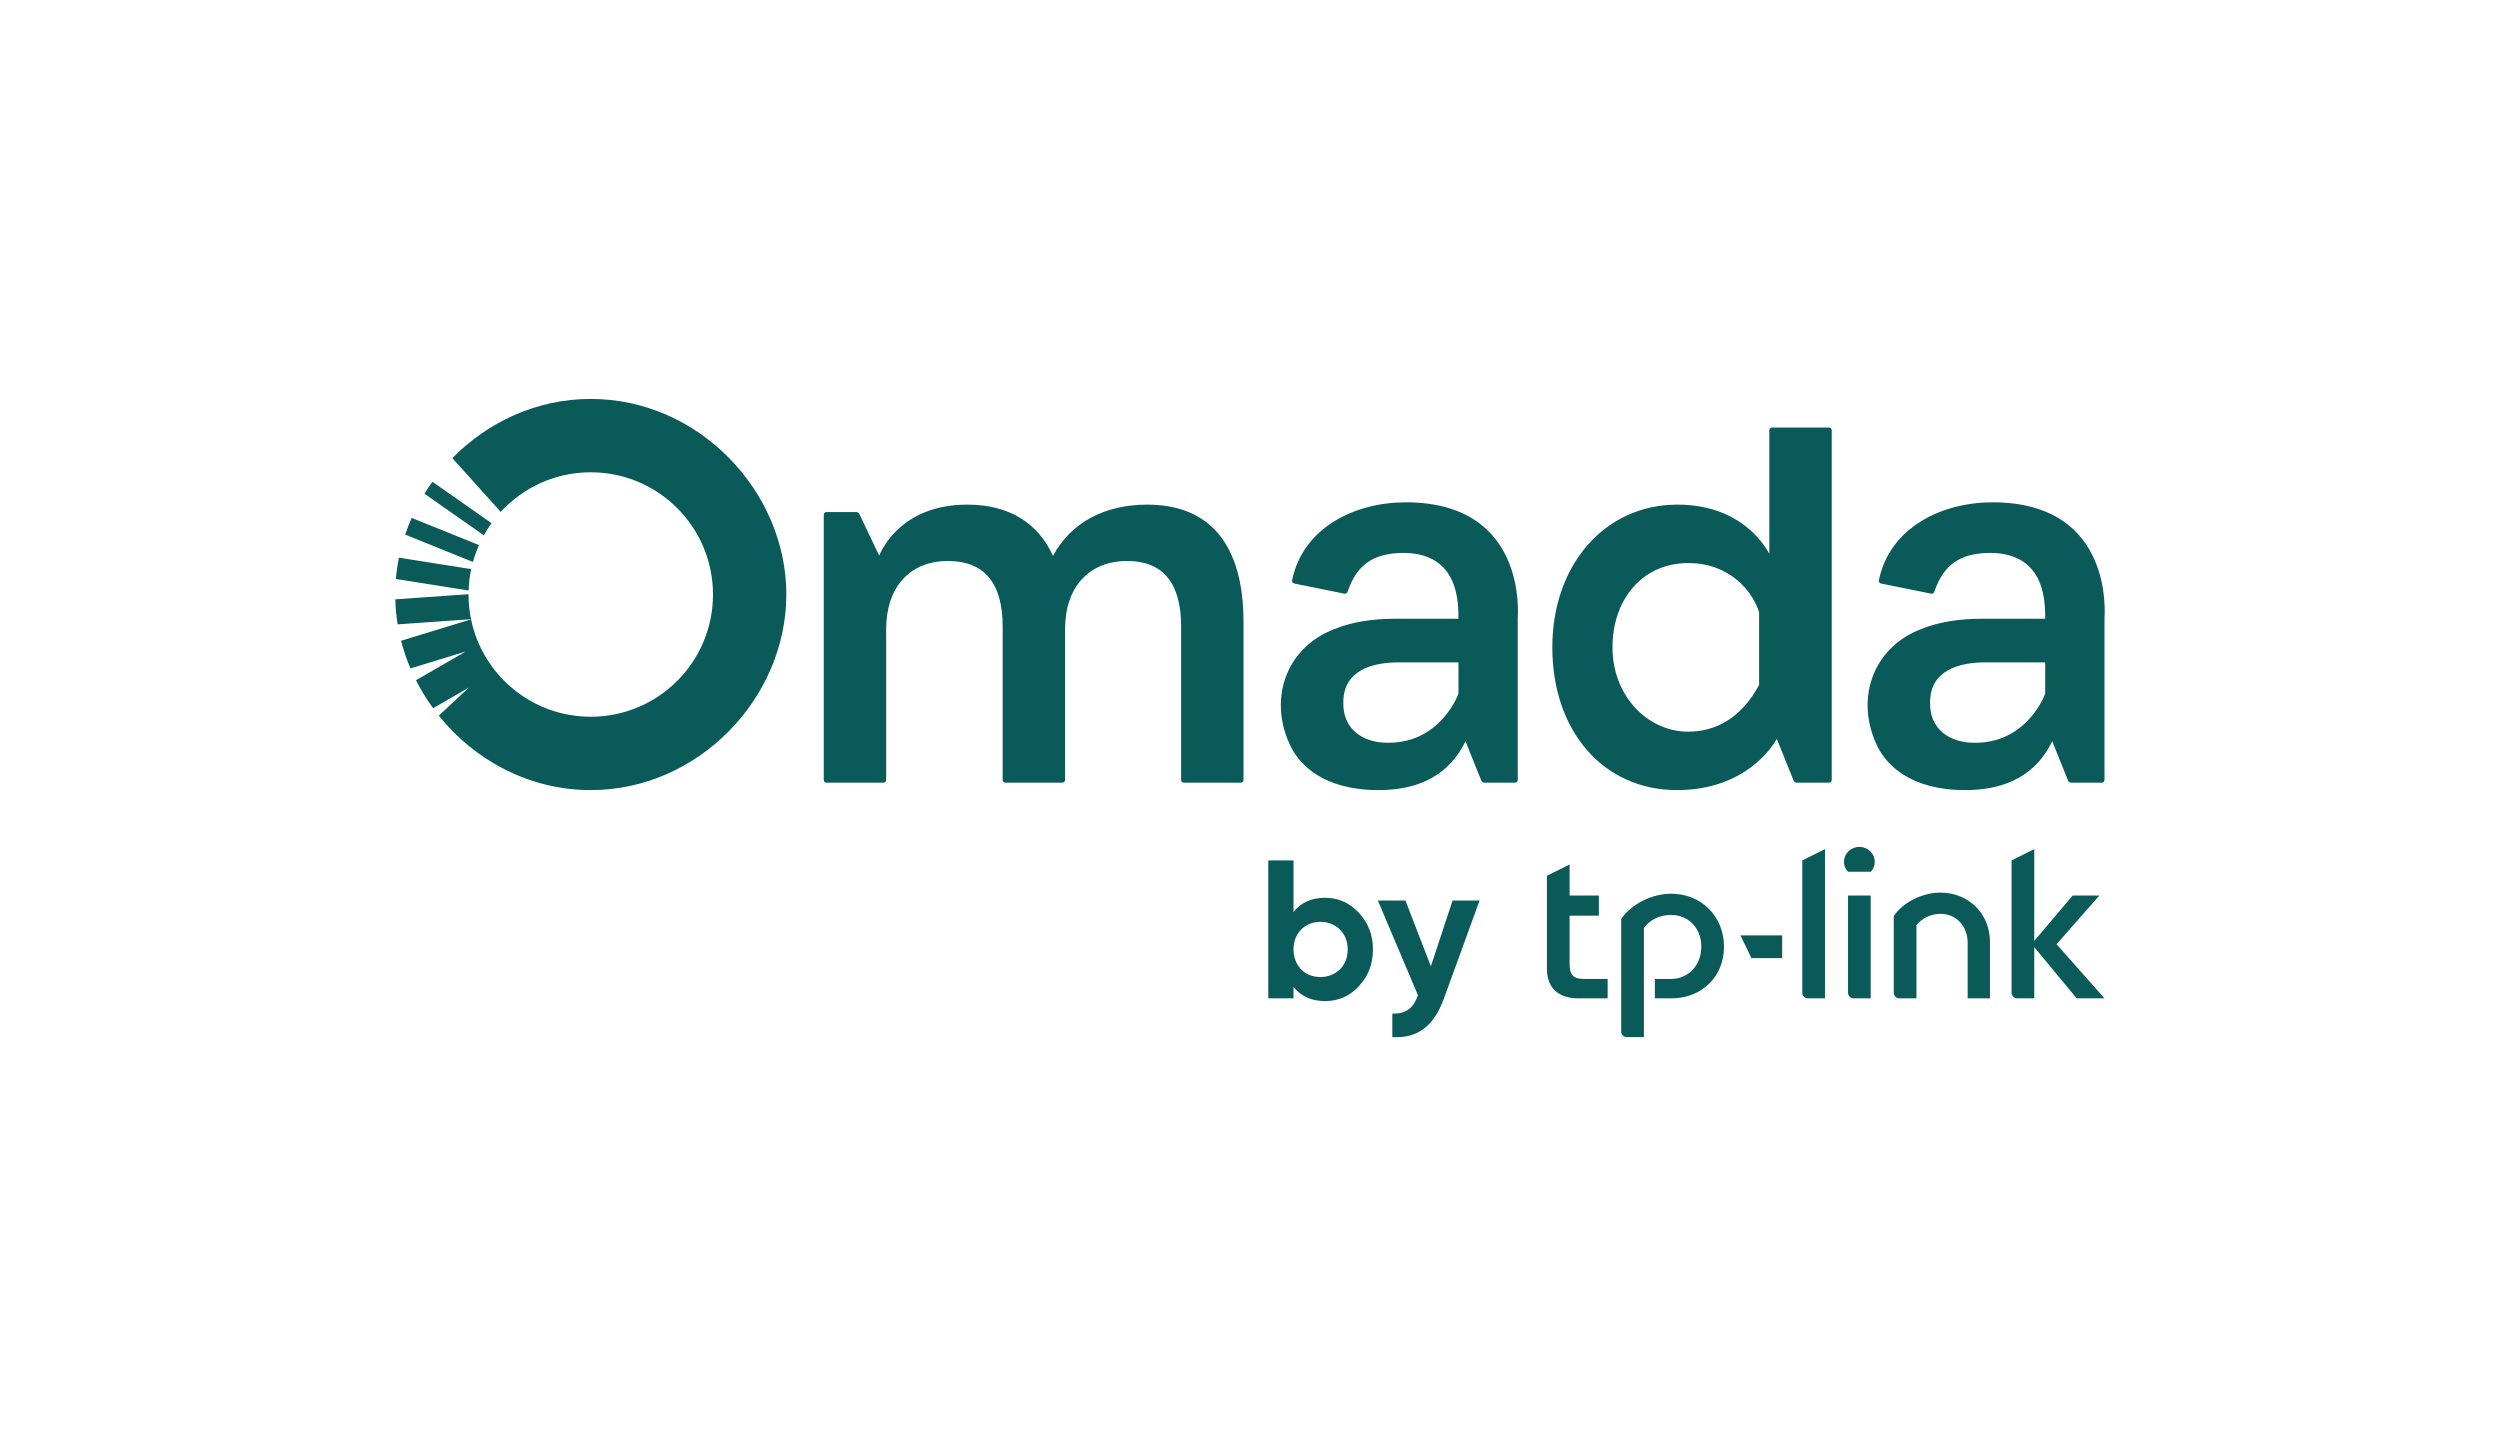 <?xml version="1.0" encoding="UTF-8"?>
<svg id="Layer_1" xmlns="http://www.w3.org/2000/svg" viewBox="0 0 282 162">
  <defs>
    <style>
      .cls-1 {
        fill: #0a5a5a;
      }
    </style>
  </defs>
  <path id="Omada_by_tp-link" class="cls-1" d="M209.736,95.528c-.949,0-1.733.743-1.733,1.691,0,.454.165.826.454,1.115h2.559c.289-.288.455-.66.455-1.115,0-.949-.785-1.691-1.734-1.691M197.562,108.074h3.467v-2.56h-4.705l1.238,2.56ZM237.387,112.614l-5.406-6.108,4.828-5.488h-3.013l-4.332,5.118v-10.359l-2.559,1.279v14.898c0,.372.289.661.62.661h1.94v-5.778l4.786,5.778h3.137ZM211.016,112.614v-11.597h-2.559v10.977c0,.33.289.62.62.62h1.939ZM188.524,100.811c-2.187,0-4.497,1.155-5.654,2.847v12.711c0,.33.289.619.62.619h1.94v-12.299c.619-.908,1.774-1.486,3.054-1.486,1.979,0,3.425,1.486,3.425,3.59,0,2.064-1.445,3.633-3.425,3.633h-1.816v2.188h1.856c3.425,0,5.943-2.436,5.943-5.82,0-3.424-2.559-5.983-5.943-5.983M177.051,108.734v-5.447h3.301v-2.269h-3.301v-3.508l-2.56,1.279v10.482c0,2.146,1.28,3.344,3.55,3.344h3.301v-2.188h-2.641c-1.238,0-1.65-.454-1.65-1.692M218.899,100.686c-2.064,0-4.21,1.074-5.284,2.642v8.666c0,.33.29.62.62.62h1.94v-8.254c.618-.784,1.609-1.279,2.724-1.279,1.774,0,3.053,1.403,3.053,3.26v6.274h2.517v-6.355c0-3.179-2.393-5.572-5.57-5.572M203.298,111.994c0,.33.289.62.619.62h1.94v-16.838l-2.559,1.279v14.94ZM153.28,102.969c1.059,1.125,1.589,2.494,1.589,4.127s-.53,3.023-1.589,4.149c-1.037,1.125-2.317,1.677-3.796,1.677-1.545,0-2.737-.53-3.575-1.611v1.302h-2.847l-0-15.559h2.847v5.826c.839-1.081,2.03-1.611,3.575-1.611,1.479,0,2.759.574,3.796,1.699ZM148.954,110.208c1.512,0,3.067-1.04,3.067-3.112,0-1.84-1.329-3.112-3.068-3.112-1.752,0-3.046,1.27-3.046,3.112,0,1.509.966,3.112,3.046,3.112ZM163.851,101.579h3.046l-4.017,11.035c-1.147,3.178-3.001,4.529-5.826,4.374v-2.648c1.523.022,2.361-.578,2.891-2.079l-4.524-10.682h3.112l2.869,7.415,2.45-7.415ZM224.755,56.661c-5.727,0-11.596,2.834-12.823,8.804-.033.161.074.32.236.353l5.675,1.149c.148.03.293-.057.342-.2,1.044-3.061,2.877-4.357,6.259-4.401,6.444,0,6.23,5.836,6.258,7.427h-7.136c-2.649,0-4.959.393-6.866,1.168-5.672,2.177-7.517,8.265-4.803,13.465.948,1.754,3.481,4.697,9.796,4.697,4.745,0,8.04-1.854,9.799-5.512.332.823,1.463,3.634,1.791,4.45.055.136.186.223.332.223h3.472c.165,0,.299-.134.299-.299v-18.192c.004-.28,1.187-13.132-12.629-13.132ZM217.714,79.222c-.008-3.513,3.113-4.553,6.436-4.504,0,0,6.55,0,6.55,0v3.532c-.369.97-2.508,5.534-7.896,5.534-2.887.04-5.172-1.548-5.09-4.562ZM199.579,62.472c-.747-1.389-3.557-5.55-10.37-5.55-8.174,0-14.107,6.771-14.107,16.1,0,9.479,5.78,16.1,14.055,16.1,7.535,0,10.657-4.699,11.27-5.772l1.896,4.709c.055.136.186.225.333.225h3.664c.165,0,.299-.134.299-.299v-39.457c0-.165-.134-.299-.299-.299h-6.441c-.165,0-.299.134-.299.299v13.944ZM198.427,69.07v8.186c-1.982,3.711-4.871,5.276-8.006,5.276-4.541,0-8.532-3.999-8.532-9.51s3.465-9.51,8.532-9.51c4.738,0,7.287,3.222,8.006,5.557ZM158.568,56.661c-5.727,0-11.596,2.834-12.823,8.804-.033.161.074.32.236.353l5.675,1.149c.148.03.293-.057.342-.2,1.044-3.061,2.877-4.357,6.259-4.401,6.444,0,6.23,5.836,6.258,7.427h-7.136c-2.649,0-4.959.393-6.866,1.168-5.672,2.177-7.517,8.265-4.803,13.465.948,1.754,3.481,4.697,9.796,4.697,4.745,0,8.04-1.854,9.799-5.512.332.823,1.463,3.634,1.791,4.45.055.136.186.223.332.223h3.472c.165,0,.299-.134.299-.299v-18.192c.004-.28,1.187-13.132-12.629-13.132ZM151.527,79.222c-.008-3.513,3.113-4.553,6.436-4.504,0,0,6.55,0,6.55,0v3.532c-.369.97-2.508,5.534-7.896,5.534-2.887.04-5.172-1.548-5.09-4.562ZM140.268,70.139v17.845c0,.165-.134.299-.299.299h-6.441c-.165,0-.299-.134-.299-.299v-17.321c0-4.899-2.043-7.384-6.073-7.384-4.328,0-7.016,2.95-7.016,7.698v17.007c0,.165-.134.299-.299.299h-6.441c-.165,0-.299-.134-.299-.299v-17.321c0-4.899-2.078-7.384-6.177-7.384-4.295,0-6.964,2.95-6.964,7.698v17.007c0,.165-.134.299-.299.299h-6.44c-.165,0-.299-.134-.299-.299v-29.925c0-.165.134-.299.299-.299h3.366c.15,0,.286.086.351.222l2.235,4.692c.478-1.135,2.859-5.753,9.953-5.753,4.604,0,7.936,1.996,9.653,5.778,2.01-3.728,5.776-5.778,10.632-5.778,7.103,0,10.857,4.571,10.857,13.217ZM88.697,67.061c0,11.648-9.877,22.061-22.061,22.061-6.92,0-13.094-3.361-17.139-8.398l3.409-3.179-4.052,2.34c-.728-.997-1.373-2.052-1.929-3.153l5.616-3.242-6.242,1.908c-.43-1.009-.783-2.052-1.057-3.119l7.894-2.413c1.296,6.269,6.847,10.982,13.501,10.982,7.614,0,13.787-6.172,13.787-13.787s-6.173-13.787-13.787-13.787c-4.019,0-7.636,1.721-10.155,4.465l-5.458-6.062c3.994-4.068,9.514-6.678,15.614-6.678,12.184,0,22.061,10.413,22.061,22.061ZM52.849,67.061c0-.011.001-.022.001-.033l-8.261.578c.025.951.111,1.893.264,2.821l8.279-.579c-.185-.9-.282-1.831-.282-2.786ZM53.15,64.195l-8.152-1.291c-.161.79-.273,1.593-.342,2.403l8.205,1.3c.027-.824.124-1.63.289-2.412ZM54.028,61.485l-7.591-3.067c-.273.616-.518,1.245-.734,1.884l7.644,3.088c.181-.656.409-1.293.68-1.906ZM55.445,59.013l-6.667-4.668c-.316.438-.617.885-.901,1.344l6.699,4.691c.263-.474.554-.929.869-1.366Z"/>
</svg>